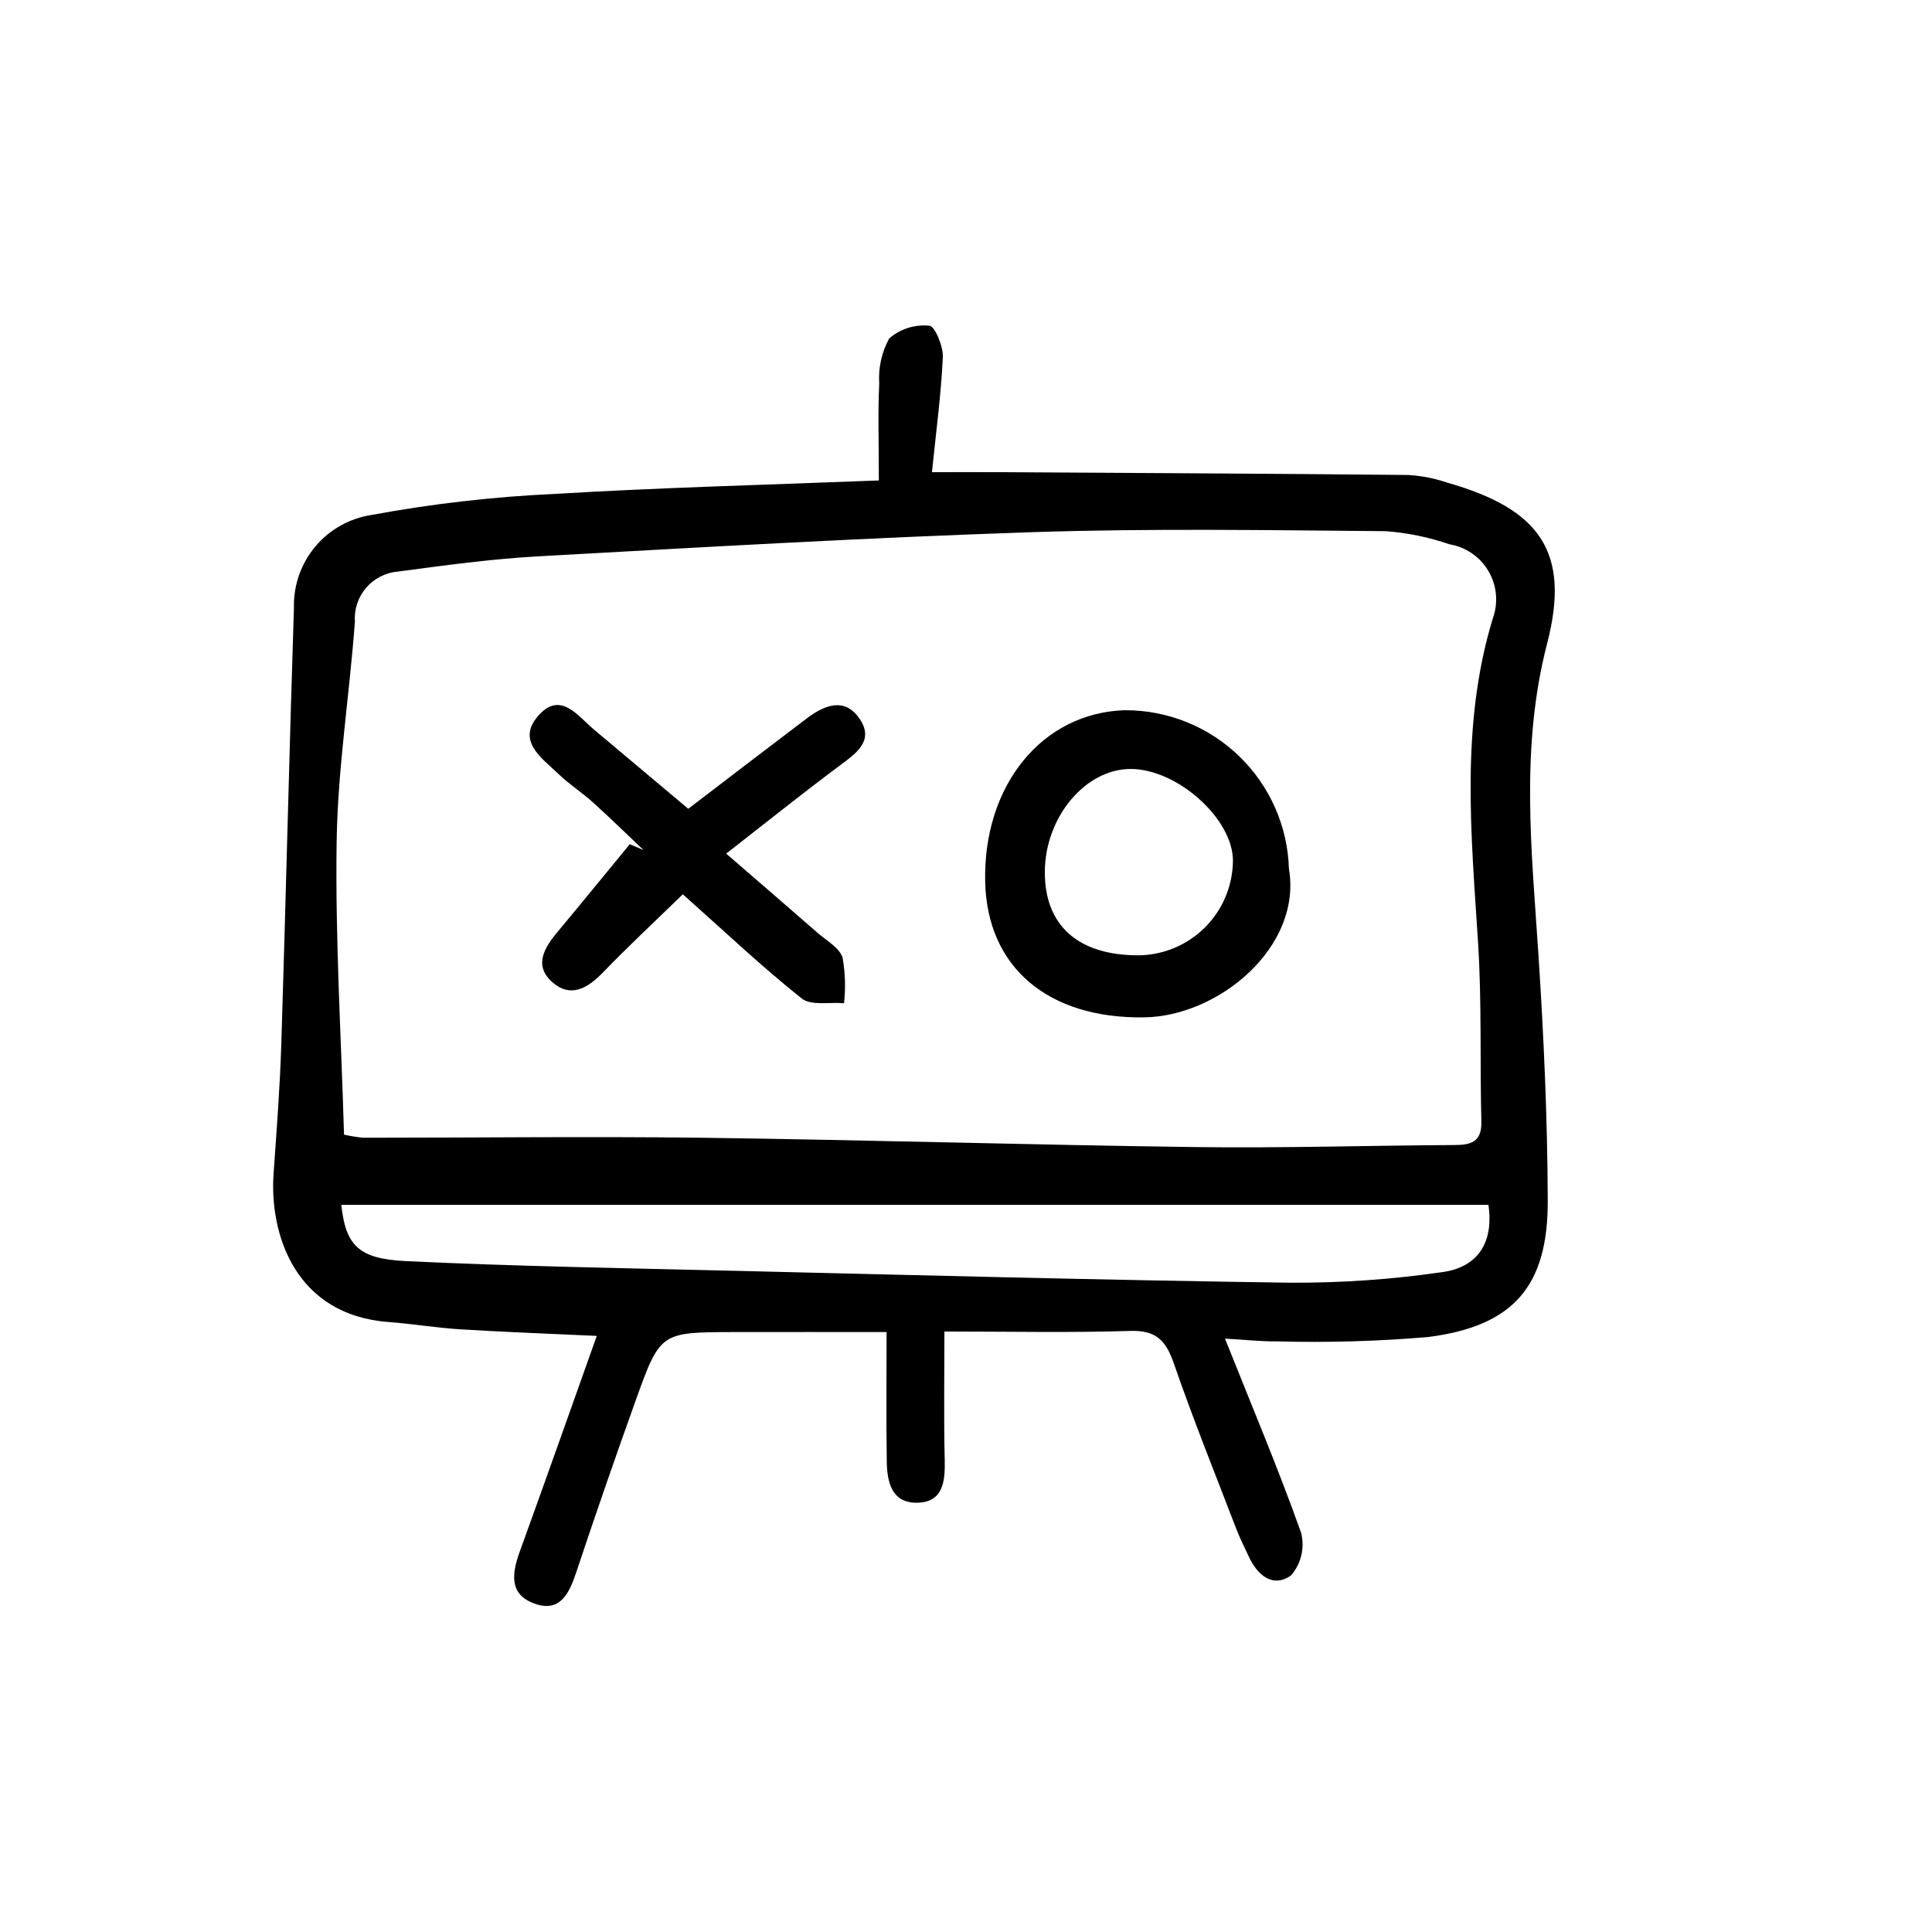 <?xml version="1.0" encoding="UTF-8"?>
<!-- Uploaded to: SVG Repo, www.svgrepo.com, Generator: SVG Repo Mixer Tools -->
<svg fill="#000000" width="800px" height="800px" version="1.1" viewBox="144 144 512 512" xmlns="http://www.w3.org/2000/svg">
 <path d="m376.9 271.32c0-10.383-0.266-18.051 0.105-25.695v0.004c-0.273-4.148 0.645-8.289 2.641-11.934 2.938-2.543 6.793-3.766 10.656-3.375 1.414 0.082 3.684 5.43 3.559 8.293-0.441 9.809-1.773 19.578-2.883 30.52 6.863 0 12.152-0.031 17.441 0 36.273 0.211 72.582 0.379 108.88 0.746 3.523 0.227 7 0.918 10.34 2.059 24.277 6.914 32.691 18.219 26.375 42.562-7.16 27.594-4.125 54.734-2.328 82.242 1.426 21.785 2.414 43.641 2.484 65.469 0.074 22.617-9.07 33.191-31.562 36.102-13.402 1.148-26.859 1.535-40.305 1.164-4.031 0.059-8.062-0.414-13.672-0.73 7.215 18.082 14.16 34.562 20.152 51.387v0.004c1.047 3.973 0.07 8.207-2.609 11.324-4.762 3.465-8.953 0.066-11.273-5.039-1.062-2.336-2.258-4.625-3.18-7.019-5.637-14.676-11.523-29.27-16.66-44.125-2.086-6.047-4.742-8.805-11.551-8.566-16 0.504-32.027 0.156-49.23 0.156 0 11.297-0.188 22.738 0.082 34.168 0.133 5.703-0.504 11.082-7.297 11.203-6.793 0.121-7.992-5.543-8.062-10.969-0.172-11.227-0.051-22.461-0.051-34.258-13.898 0-27.234-0.031-40.566 0-19.312 0.051-19.426 0.031-25.902 18.07-5.422 15.113-10.668 30.277-15.738 45.484-1.895 5.68-4.301 10.984-11.305 8.332-6.695-2.519-5.703-8.203-3.648-13.859 6.766-18.641 13.352-37.332 20.359-57.012-12.594-0.59-24.359-1.008-36.074-1.738-6.414-0.395-12.781-1.461-19.191-1.949-24.605-1.867-31.535-23.215-30.383-39.352 0.816-11.48 1.688-22.973 2.051-34.48 1.211-38.512 2.098-77.031 3.344-115.54l-0.004 0.008c-0.133-5.91 1.895-11.66 5.703-16.18 3.812-4.516 9.141-7.484 14.984-8.348 16.078-2.969 32.34-4.828 48.672-5.57 27.836-1.676 55.734-2.375 85.652-3.555zm-141.73 173.37c1.68 0.383 3.387 0.656 5.102 0.824 29.895 0 59.797-0.371 89.68 0 43.676 0.57 87.344 1.91 131.02 2.473 22.766 0.297 45.543-0.414 68.316-0.539 4.418 0 7.43-0.707 7.289-6.231-0.406-15.754 0.125-31.547-0.867-47.258-1.82-28.863-4.746-57.637 3.894-86.066h0.004c1.5-4.137 1.082-8.723-1.137-12.516-2.219-3.797-6.008-6.41-10.348-7.133-5.469-1.887-11.156-3.055-16.926-3.477-31.176-0.262-62.387-0.766-93.539 0.262-43.676 1.438-87.32 3.981-130.96 6.402-12.48 0.695-24.914 2.398-37.312 4.055h0.004c-6.754 0.586-11.797 6.473-11.336 13.234-1.422 19.406-4.535 38.754-4.84 58.16-0.395 25.941 1.211 51.898 1.953 77.809zm303.29 18.602h-304.02c1.18 10.578 4.379 14.312 17.059 14.914 28.832 1.367 57.715 1.867 86.578 2.555 49.402 1.184 98.801 2.488 148.21 3.176v-0.004c13.395 0.055 26.77-0.887 40.02-2.82 9.152-1.25 13.637-7.668 12.141-17.82zm-52.879-89.055c3.527 20.703-18.566 39.102-38.371 39.379-25.488 0.359-41.625-13.27-42.129-35.957-0.57-25.531 15.113-44.789 37.039-45.445v0.004c11.293-0.039 22.152 4.328 30.27 12.18 8.117 7.848 12.852 18.555 13.191 29.84zm-40.102 22.934h-0.004c6.652-0.004 13.035-2.629 17.766-7.309 4.731-4.676 7.426-11.031 7.5-17.684 0.07-11.082-14.609-24.324-27.016-24.391-12.09-0.059-22.809 12.785-22.836 27.332-0.023 14.102 8.762 21.988 24.586 22.051zm-144.08-59.836c-4.273-3.586-8.73-10.125-14.469-3.965-6.387 6.863 0.637 11.477 5.144 15.809 2.766 2.66 6.047 4.758 8.926 7.336 4.606 4.152 9.035 8.496 13.531 12.758l-3.641-1.543c-6.344 7.707-12.645 15.457-19.043 23.121-3.527 4.231-6.551 8.953-1.465 13.445 4.801 4.231 9.273 1.676 13.34-2.519 6.82-7.055 14.027-13.77 21.23-20.781 11.195 9.961 20.984 19.234 31.5 27.605 2.492 1.984 7.418 0.922 11.219 1.266v-0.004c0.453-4.027 0.324-8.098-0.383-12.09-0.863-2.672-4.332-4.535-6.746-6.664-7.633-6.676-15.32-13.297-24.094-20.887 10.82-8.434 20.289-16.035 30.023-23.285 4.359-3.25 9.234-6.551 5.422-12.312-3.965-6.016-9.422-3.793-14.199-0.16-10.449 7.941-20.883 15.898-31.297 23.871z"/>
</svg>